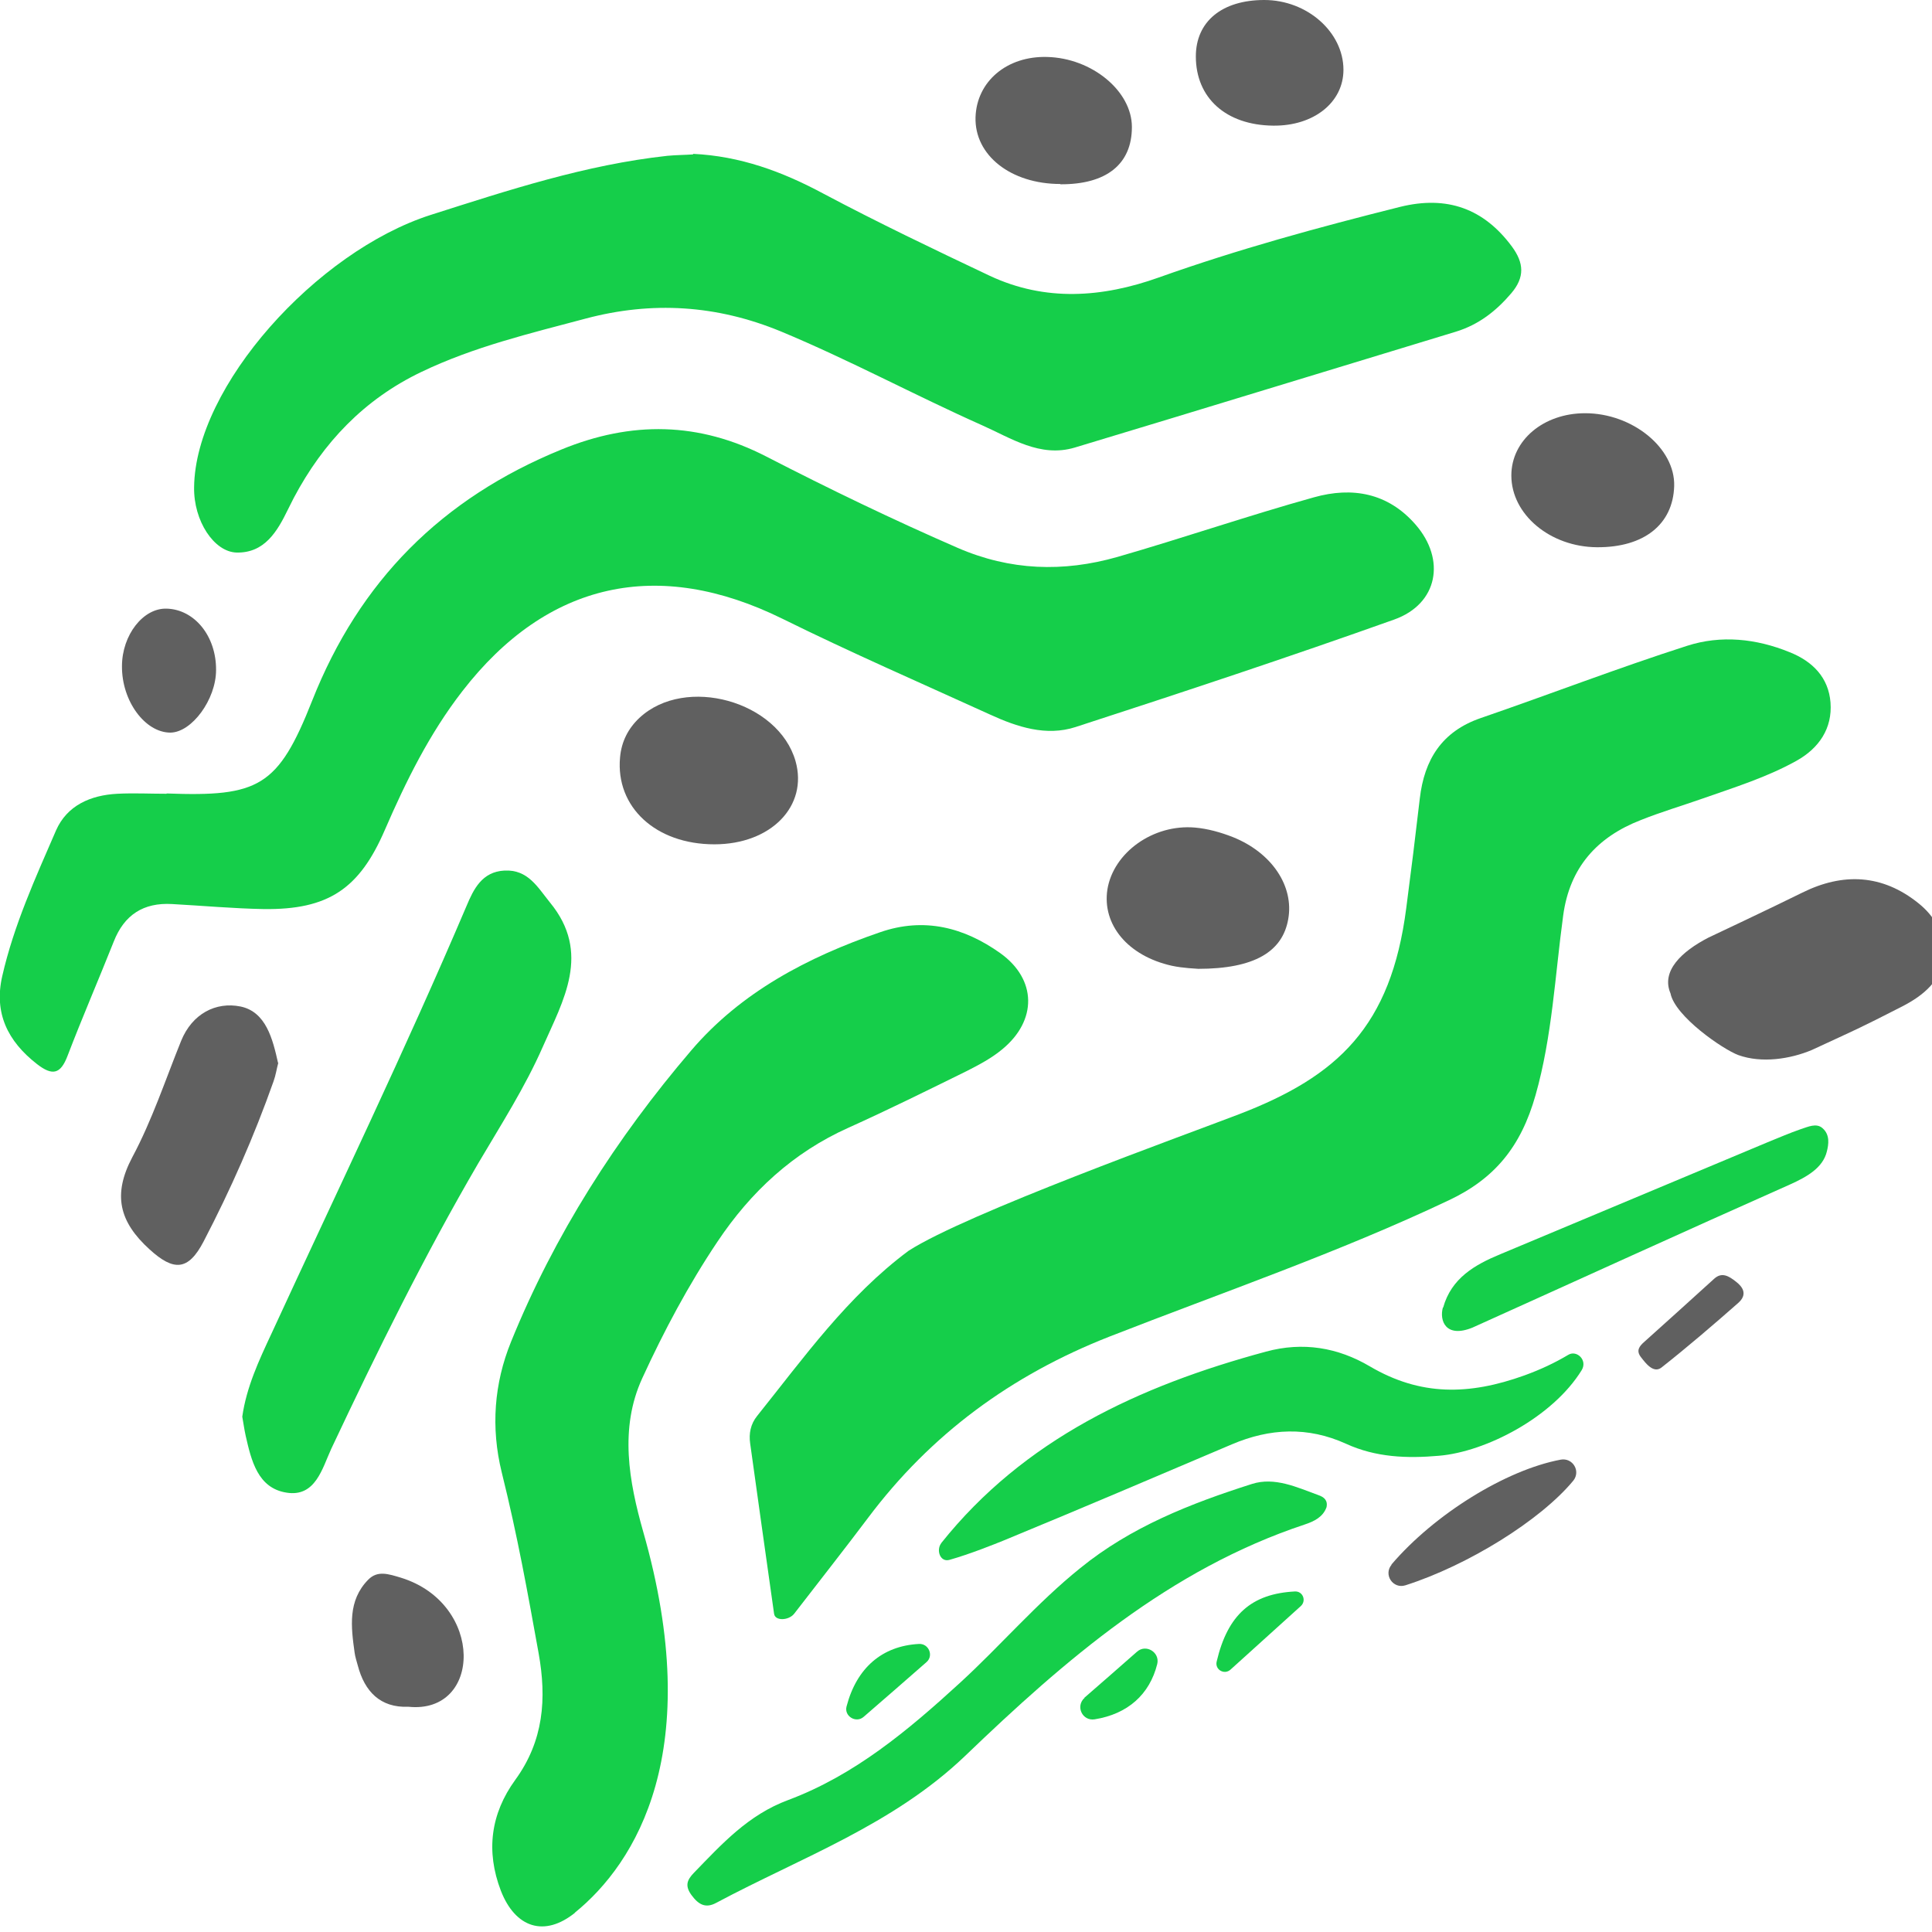 <svg width="60" height="60" viewBox="0 0 60 60" fill="none" xmlns="http://www.w3.org/2000/svg" class="">
    <g clip-path="url(#clip0_214_2798)">
        <path d="M60.392 29.637C60.313 30.443 59.744 30.912 59.07 31.258C57.679 31.969 57.741 31.926 56.262 32.611C55.597 32.889 54.714 33.027 53.987 32.767C53.498 32.585 52.019 31.562 51.879 30.851C51.582 30.157 52.22 29.55 53.06 29.117C53.06 29.117 55.011 28.198 55.973 27.721C57.233 27.096 58.458 27.148 59.578 28.05C60.077 28.449 60.365 28.961 60.392 29.637Z" fill="#606060"></path>
        <path d="M8.644 33.001C8.591 33.192 8.565 33.391 8.495 33.582C7.891 35.29 7.165 36.938 6.325 38.551C5.844 39.478 5.389 39.478 4.646 38.802C3.701 37.944 3.491 37.102 4.112 35.932C4.724 34.787 5.135 33.539 5.625 32.325C5.967 31.484 6.701 31.102 7.471 31.258C8.259 31.423 8.469 32.264 8.635 33.01L8.644 33.001Z" fill="#606060"></path>
        <path d="M22.186 26.221C20.358 26.221 19.116 25.059 19.256 23.524C19.299 23.03 19.509 22.622 19.859 22.293C21.285 20.966 24.172 21.773 24.706 23.637C25.1 25.033 23.945 26.221 22.186 26.221Z" fill="#606060"></path>
        <path d="M37.217 30.088C37.138 30.079 36.762 30.071 36.394 29.993C35.029 29.689 34.224 28.718 34.391 27.625C34.575 26.481 35.808 25.588 37.112 25.701C37.505 25.735 37.908 25.848 38.284 25.995C39.5 26.481 40.191 27.521 40.007 28.545C39.832 29.55 38.966 30.088 37.208 30.088H37.217Z" fill="#606060"></path>
        <path d="M49.596 16.995C48.144 16.986 46.936 15.98 46.936 14.767C46.936 13.674 47.934 12.833 49.228 12.833C50.698 12.833 52.028 13.917 51.993 15.096C51.958 16.284 51.057 17.004 49.596 16.995Z" fill="#606060"></path>
        <path d="M32.93 5.714C31.39 5.714 30.262 4.821 30.296 3.642C30.331 2.532 31.267 1.734 32.519 1.769C33.91 1.803 35.152 2.827 35.152 3.945C35.152 5.098 34.364 5.731 32.93 5.723V5.714Z" fill="#606060"></path>
        <path d="M39.535 3.902C38.074 3.885 37.138 3.043 37.138 1.752C37.138 0.668 37.951 0 39.264 0C40.593 0 41.722 0.997 41.722 2.168C41.722 3.182 40.795 3.919 39.535 3.902Z" fill="#606060"></path>
        <path d="M12.677 53.005C11.811 53.04 11.321 52.528 11.111 51.722C11.076 51.592 11.032 51.462 11.014 51.332C10.901 50.525 10.796 49.71 11.434 49.06C11.723 48.765 12.056 48.878 12.458 48.999C15.048 49.806 14.969 53.239 12.685 53.005H12.677Z" fill="#606060"></path>
        <path d="M43.209 48.592C44.539 47.031 46.761 45.652 48.467 45.331C48.843 45.262 49.097 45.687 48.861 45.982C47.846 47.213 45.58 48.617 43.647 49.233C43.262 49.355 42.956 48.904 43.218 48.592H43.209Z" fill="#606060"></path>
        <path d="M3.788 20.689C3.788 19.726 4.444 18.876 5.179 18.902C6.045 18.928 6.719 19.761 6.71 20.81C6.71 21.721 5.958 22.744 5.293 22.752C4.506 22.752 3.779 21.773 3.788 20.689Z" fill="#606060"></path>
        <path d="M50.969 42.158C50.794 41.941 50.917 41.802 51.074 41.664C51.801 41.013 52.518 40.363 53.235 39.713C53.472 39.496 53.69 39.626 53.918 39.808C54.119 39.964 54.285 40.198 53.979 40.467C53.2 41.152 52.413 41.828 51.599 42.47C51.346 42.669 51.092 42.314 50.969 42.158Z" fill="#606060"></path>
        <path d="M24.041 50.126C23.77 48.219 23.534 46.528 23.297 44.828C23.254 44.525 23.306 44.23 23.516 43.97C24.968 42.158 26.316 40.259 28.214 38.846C29.999 37.692 36.805 35.247 38.476 34.605C41.547 33.426 43.2 31.883 43.673 28.198C43.822 27.062 43.962 25.934 44.093 24.799C44.233 23.593 44.775 22.718 45.983 22.301C48.126 21.564 50.234 20.749 52.395 20.056C53.445 19.718 54.539 19.83 55.58 20.255C56.297 20.541 56.787 21.044 56.848 21.816C56.91 22.622 56.49 23.238 55.79 23.628C54.871 24.14 53.865 24.452 52.877 24.799C52.238 25.024 51.59 25.215 50.961 25.466C49.596 25.995 48.747 26.94 48.546 28.432C48.292 30.296 48.205 32.186 47.689 34.007C47.234 35.62 46.411 36.608 44.994 37.276C41.573 38.898 37.986 40.129 34.461 41.507C31.407 42.704 28.905 44.542 26.954 47.144C26.237 48.097 25.493 49.042 24.662 50.118C24.487 50.334 24.067 50.343 24.041 50.118V50.126Z" fill="#15CE4A"></path>
        <path d="M5.179 24.642C8.031 24.747 8.635 24.443 9.693 21.764C11.163 18.044 13.718 15.477 17.436 13.96C19.614 13.067 21.705 13.101 23.796 14.177C25.747 15.182 27.724 16.136 29.736 17.012C31.372 17.723 33.017 17.775 34.697 17.298C36.744 16.709 38.756 16.015 40.812 15.443C41.993 15.113 43.104 15.304 43.962 16.292C44.907 17.376 44.661 18.755 43.297 19.241C40.016 20.411 36.709 21.504 33.402 22.579C32.492 22.874 31.591 22.579 30.742 22.189C28.59 21.209 26.421 20.264 24.295 19.214C20.445 17.316 16.998 18.052 14.356 21.469C13.341 22.778 12.607 24.261 11.95 25.778C11.163 27.599 10.201 28.258 8.189 28.232C7.244 28.215 6.299 28.128 5.345 28.076C4.453 28.024 3.858 28.414 3.534 29.238C3.062 30.426 2.555 31.596 2.1 32.784C1.881 33.365 1.627 33.417 1.146 33.044C0.236 32.334 -0.193 31.458 0.07 30.313C0.429 28.735 1.102 27.261 1.741 25.787C2.082 25.015 2.808 24.694 3.648 24.651C4.155 24.625 4.663 24.651 5.17 24.651L5.179 24.642Z" fill="#15CE4A"></path>
        <path d="M21.521 4.778C22.983 4.847 24.286 5.324 25.563 6.009C27.261 6.911 29.002 7.743 30.742 8.567C32.466 9.373 34.233 9.243 35.983 8.619C38.441 7.743 40.952 7.058 43.48 6.425C44.95 6.061 46.087 6.486 46.954 7.657C47.33 8.168 47.356 8.61 46.936 9.105C46.464 9.66 45.921 10.084 45.213 10.301C41.267 11.498 37.321 12.712 33.376 13.9C32.3 14.22 31.399 13.605 30.497 13.206C28.398 12.27 26.377 11.177 24.251 10.293C22.256 9.469 20.244 9.347 18.188 9.894C16.465 10.353 14.715 10.769 13.088 11.55C11.312 12.399 10.035 13.743 9.125 15.46C9.063 15.582 9.002 15.703 8.941 15.825C8.609 16.509 8.215 17.177 7.349 17.16C6.649 17.142 6.01 16.18 6.028 15.131C6.063 11.992 9.833 7.813 13.368 6.677C15.791 5.905 18.188 5.116 20.725 4.839C20.997 4.813 21.268 4.813 21.53 4.795L21.521 4.778Z" fill="#15CE4A"></path>
        <path d="M17.865 59.396C16.902 60.176 16.001 59.864 15.555 58.719C15.083 57.488 15.24 56.326 16.001 55.277C16.885 54.063 16.981 52.754 16.727 51.34C16.386 49.459 16.08 47.733 15.581 45.722C15.24 44.334 15.345 42.964 15.87 41.672C17.217 38.351 19.142 35.343 21.469 32.62C23.009 30.816 25.082 29.724 27.331 28.952C28.704 28.475 29.946 28.805 31.066 29.602C32.204 30.418 32.212 31.692 31.128 32.585C30.795 32.863 30.401 33.071 30.008 33.27C28.792 33.868 27.584 34.467 26.351 35.022C24.627 35.794 23.315 37.016 22.283 38.559C21.381 39.904 20.62 41.334 19.947 42.8C19.229 44.36 19.536 46.016 19.973 47.56C21.924 54.367 19.754 57.861 17.847 59.404L17.865 59.396Z" fill="#15CE4A"></path>
        <path d="M7.524 43.996C7.655 43.077 8.04 42.253 8.425 41.429C10.463 37.007 12.58 32.62 14.488 28.137C14.706 27.617 14.969 27.07 15.669 27.036C16.395 27.001 16.692 27.547 17.077 28.024C18.372 29.594 17.488 31.076 16.858 32.507C16.307 33.764 15.555 34.935 14.855 36.123C13.175 39.002 11.706 41.984 10.288 44.993C10.008 45.6 9.798 46.502 8.897 46.355C8.005 46.216 7.804 45.357 7.629 44.586C7.585 44.386 7.559 44.187 7.524 43.996Z" fill="#15CE4A"></path>
        <path d="M29.229 47.924C31.801 44.699 35.371 43.042 39.316 41.976C40.462 41.664 41.547 41.846 42.544 42.435C44.11 43.355 45.615 43.337 47.347 42.713C47.846 42.531 48.275 42.331 48.712 42.071C48.966 41.924 49.307 42.236 49.123 42.548C48.222 44.014 46.14 45.089 44.688 45.21C43.699 45.297 42.728 45.262 41.801 44.837C40.62 44.3 39.439 44.352 38.258 44.855C35.519 46.017 33.927 46.702 31.18 47.837C30.9 47.95 30.13 48.262 29.483 48.444C29.194 48.522 29.063 48.132 29.238 47.916L29.229 47.924Z" fill="#15CE4A"></path>
        <path d="M41.197 46.805C41.092 47.109 40.812 47.248 40.524 47.343C36.316 48.739 33.07 51.557 29.973 54.531C27.733 56.673 24.881 57.687 22.248 59.092C21.915 59.274 21.697 59.153 21.478 58.858C21.268 58.572 21.329 58.39 21.548 58.164C22.414 57.271 23.236 56.361 24.479 55.901C26.543 55.129 28.206 53.733 29.806 52.268C31.075 51.106 32.195 49.788 33.542 48.704C35.117 47.421 36.972 46.693 38.879 46.086C39.587 45.86 40.279 46.19 40.944 46.432C41.118 46.493 41.241 46.589 41.197 46.814V46.805Z" fill="#15CE4A"></path>
        <path d="M44.819 40.606C45.073 39.695 45.799 39.279 46.595 38.95C49.36 37.788 52.133 36.634 54.898 35.472C55.239 35.334 55.58 35.186 55.93 35.065C56.149 34.996 56.411 34.865 56.603 35.039C56.84 35.247 56.787 35.55 56.735 35.759C56.612 36.27 56.114 36.548 55.597 36.782C52.299 38.247 49.019 39.747 45.729 41.23C44.898 41.568 44.697 41.013 44.81 40.606H44.819Z" fill="#15CE4A"></path>
        <path d="M37.785 51.6C38.127 50.144 38.87 49.493 40.217 49.424C40.462 49.415 40.576 49.71 40.401 49.875C39.675 50.534 38.975 51.167 38.214 51.852C38.022 52.025 37.724 51.852 37.785 51.6Z" fill="#15CE4A"></path>
        <path d="M26.29 52.997C26.604 51.791 27.401 51.115 28.538 51.054C28.844 51.037 29.002 51.419 28.774 51.618C28.118 52.19 27.488 52.745 26.823 53.317C26.587 53.526 26.211 53.3 26.29 52.997Z" fill="#15CE4A"></path>
        <path d="M33.673 52.728C34.233 52.242 34.767 51.774 35.309 51.297C35.589 51.045 36.027 51.314 35.939 51.678C35.703 52.624 35.021 53.231 33.997 53.395C33.612 53.456 33.393 52.988 33.682 52.728H33.673Z" fill="#15CE4A"></path>
    </g>
</svg>